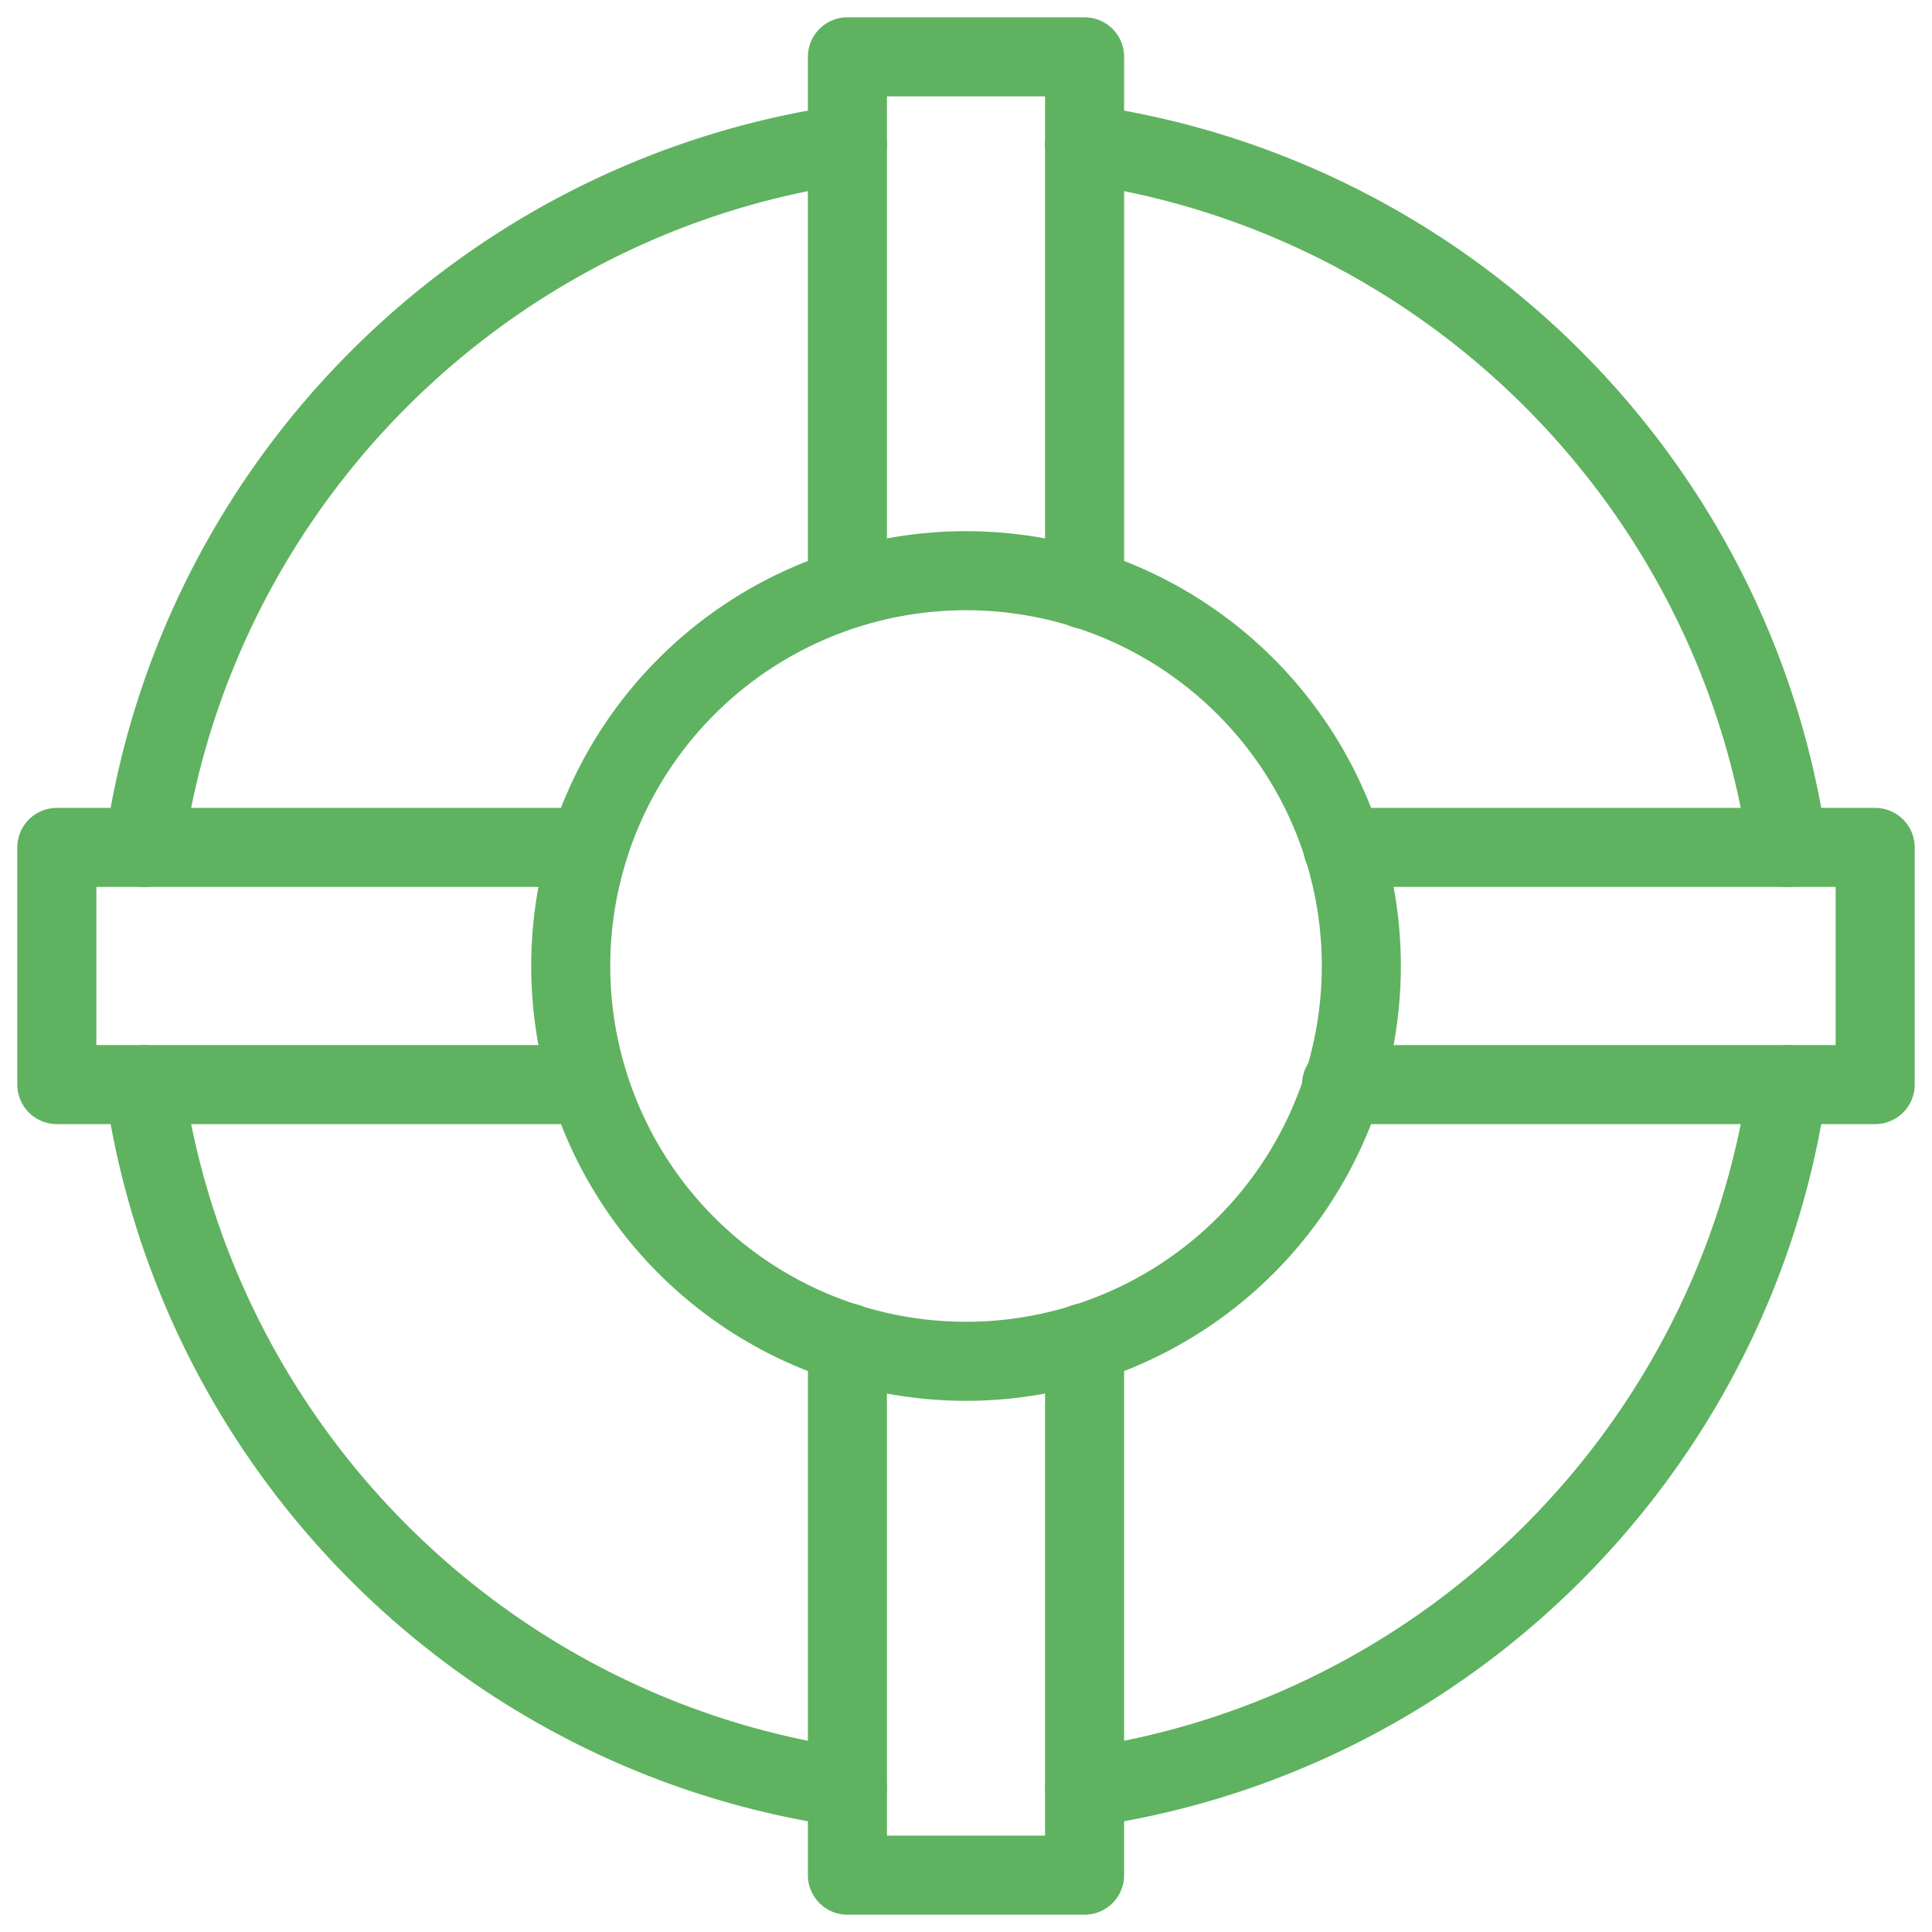 <svg width="34" height="34" xmlns="http://www.w3.org/2000/svg">
    <g stroke="#5FB260" stroke-width="1.391" fill="none" fill-rule="evenodd" stroke-linecap="round" stroke-linejoin="round">
        <path d="M10.348 19.087H1v-4.174h9.326M19.087 23.631V33h-4.174v-9.369M23.631 14.913H33v4.174h-9.391M14.913 10.345V1h4.174v9.371"/>
        <path d="M23.957 17a6.956 6.956 0 1 1-13.913 0 6.956 6.956 0 0 1 13.913 0ZM19.087 2.538c6.398.916 11.458 5.976 12.373 12.376M2.538 14.913c.916-6.4 5.976-11.458 12.376-12.375M14.913 31.46c-6.4-.913-11.458-5.976-12.375-12.373M31.46 19.087c-.914 6.398-5.976 11.46-12.373 12.373"/>
    </g>
</svg>